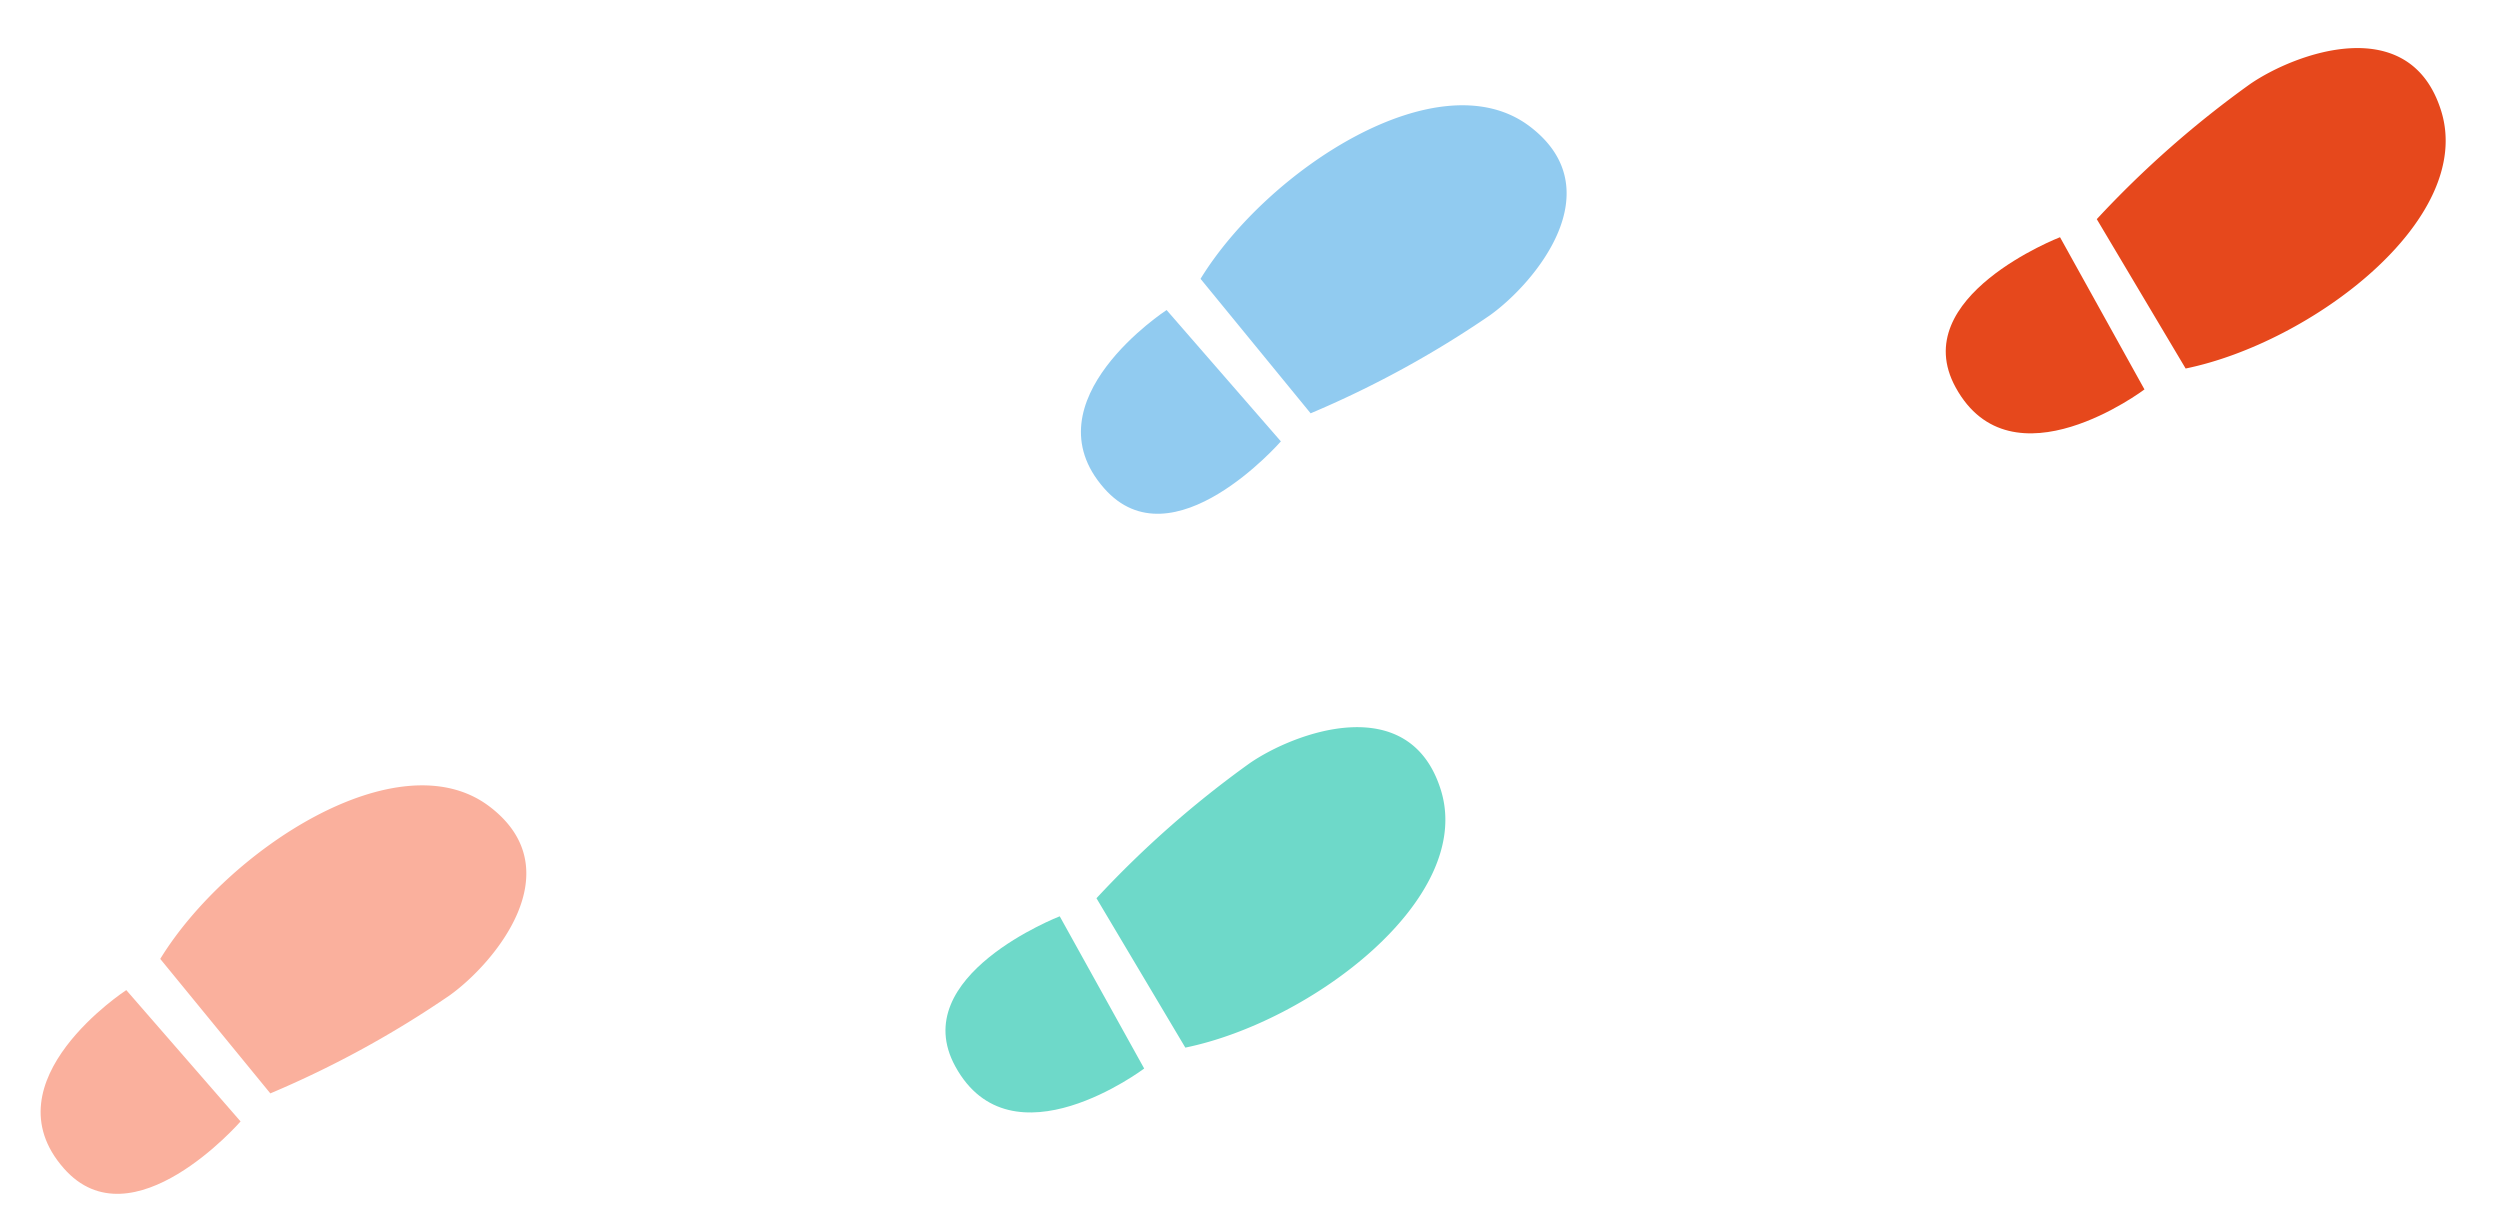 <svg xmlns="http://www.w3.org/2000/svg" width="132.547" height="65.03" viewBox="0 0 132.547 65.03"><g transform="translate(-1122.046 -3824.834)"><path d="M5.035.286c-5.753,1.84-6.111,12.7-3.406,18.931l9.188-.687a53.854,53.854,0,0,0,1.2-10.767C11.99,4.857,10.335-1.409,5.035.286Z" transform="matrix(0.574, 0.819, -0.819, 0.574, 1145.346, 3863.309)" fill="#fab09d"/><path d="M0,.965S-.306,9.784,5.839,9.1C11.284,8.5,9.179,0,9.179,0Z" transform="matrix(0.574, 0.819, -0.819, 0.574, 1129.532, 3876.774)" fill="#fab09d"/><path d="M6.979.286C1.679-1.409.025,4.857,0,7.763A53.848,53.848,0,0,0,1.2,18.53l9.188.687C13.09,12.987,12.732,2.126,6.979.286Z" transform="matrix(0.574, 0.819, -0.819, 0.574, 1194.667, 3860.839)" fill="#6ed9c9"/><path d="M.4,0S-1.7,8.5,3.74,9.1C9.886,9.784,9.577.965,9.577.965Z" transform="matrix(0.574, 0.819, -0.819, 0.574, 1178.002, 3873.088)" fill="#6ed9c9"/><path d="M6.979.286C1.679-1.409.025,4.857,0,7.763A53.848,53.848,0,0,0,1.2,18.53l9.188.687C13.09,12.987,12.732,2.126,6.979.286Z" transform="matrix(0.574, 0.819, -0.819, 0.574, 1247.702, 3824.834)" fill="#e6481c"/><path d="M.4,0S-1.7,8.5,3.74,9.1C9.886,9.784,9.577.965,9.577.965Z" transform="matrix(0.574, 0.819, -0.819, 0.574, 1231.036, 3837.083)" fill="#e6481c"/><path d="M5.035.286c-5.753,1.84-6.111,12.7-3.406,18.931l9.188-.687a53.854,53.854,0,0,0,1.2-10.767C11.99,4.857,10.335-1.409,5.035.286Z" transform="matrix(0.574, 0.819, -0.819, 0.574, 1200.501, 3827.252)" fill="#91cbf0"/><path d="M0,.965S-.306,9.784,5.839,9.1C11.284,8.5,9.179,0,9.179,0Z" transform="matrix(0.574, 0.819, -0.819, 0.574, 1184.688, 3840.718)" fill="#91cbf0"/></g></svg>